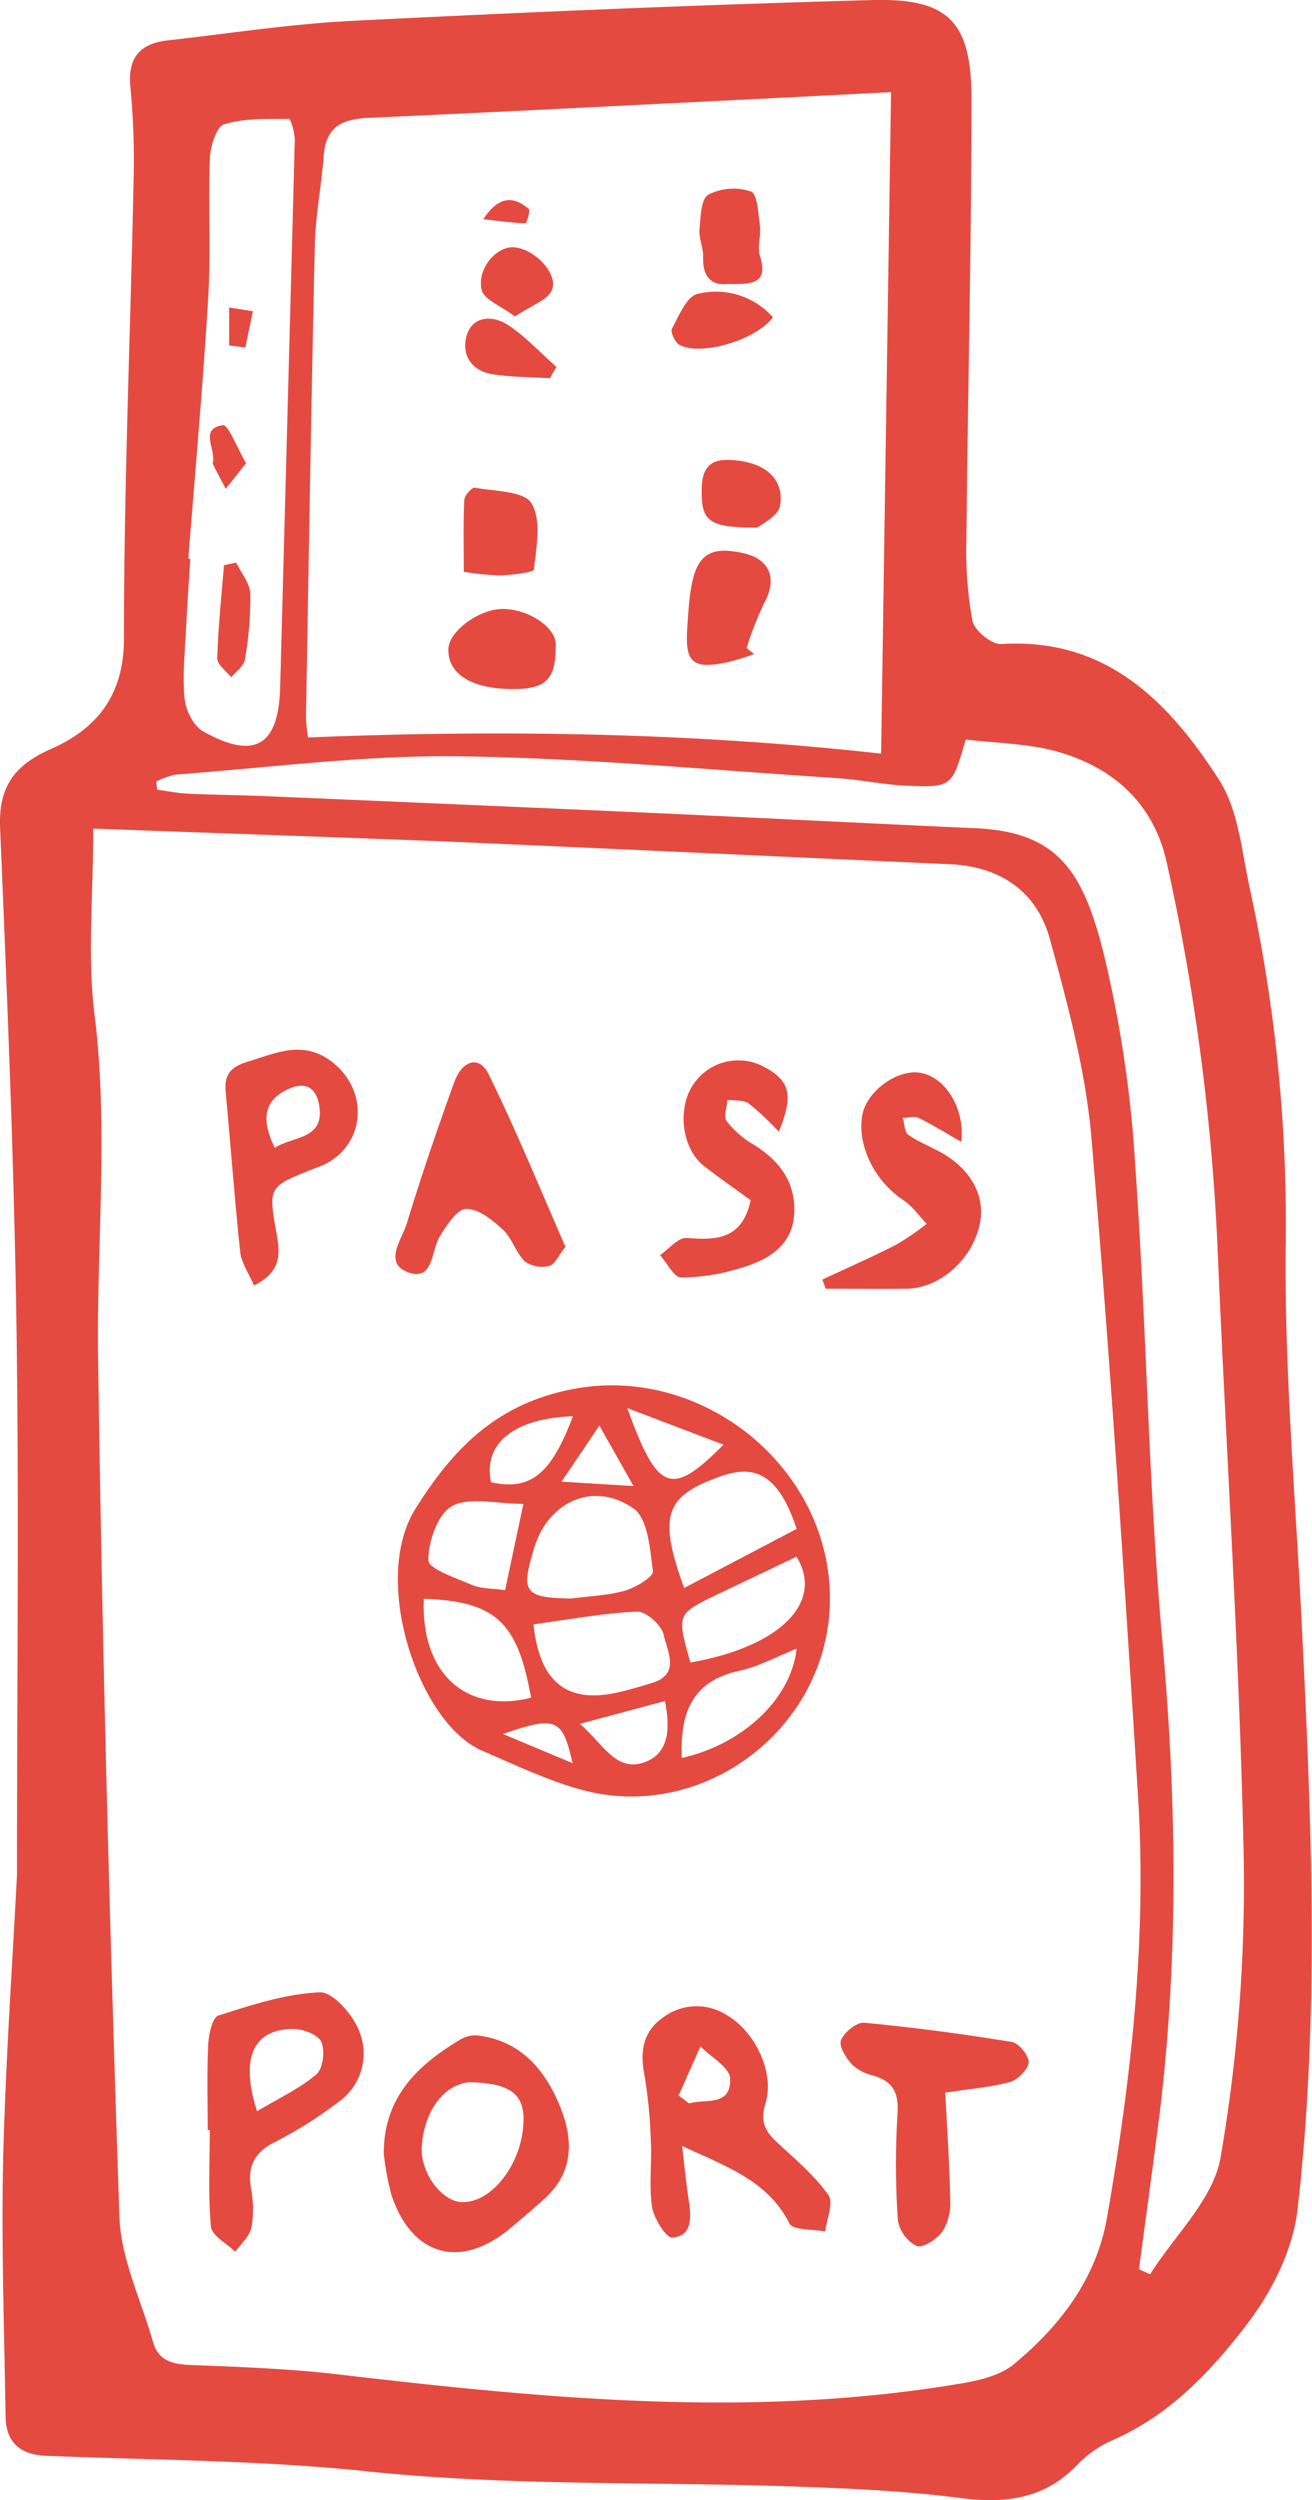 <?xml version="1.0" encoding="UTF-8"?> <svg xmlns="http://www.w3.org/2000/svg" id="Слой_1" data-name="Слой 1" viewBox="0 0 215.33 410.25"><defs><style>.cls-1{fill:#e54a40;}</style></defs><title>пасспорт</title><path class="cls-1" d="M-667.52,145.51c0-32.55.35-61.7-.1-90.84-.41-27-1.55-53.92-2.67-80.87-.28-6.68,2.24-10.26,8.32-12.95,7.49-3.31,12-8.74,12-18.13,0-25,1.06-49.94,1.58-74.91a125.08,125.08,0,0,0-.51-15.48c-.51-4.89,1.51-7.25,6.12-7.77,10.09-1.13,20.15-2.7,30.27-3.21,28.44-1.42,56.9-2.63,85.36-3.41,12.43-.34,16.26,3.49,16.28,16.08,0,24.14-.6,48.28-.83,72.42a63.58,63.58,0,0,0,1,13.4c.33,1.58,3.16,3.88,4.72,3.78,17.28-1.09,27.51,9.51,35.71,22.22,3.25,5,3.76,11.94,5.13,18.08a259.1,259.1,0,0,1,5.84,58.95c-.18,20.45,1.62,40.91,2.63,61.37,1.58,32.13,3,64.29-.69,96.33-.75,6.53-4.21,13.42-8.27,18.74-5.9,7.73-12.75,15-22.12,19.07a18.08,18.08,0,0,0-5.72,4c-5.41,5.64-11.8,6.43-19.24,5.47-9.06-1.17-18.24-1.58-27.39-1.89-23.3-.81-46.74-.05-69.86-2.48-17.64-1.85-35.19-1.84-52.79-2.56-4.33-.18-6.57-2.23-6.64-6.41-.23-14.32-.72-28.65-.39-43C-669.33,175.07-668.18,158.6-667.52,145.51ZM-655-26.1c0,10.95-1,20.88.21,30.54,2.32,18.83.31,37.57.58,56.34.66,47,1.91,94,3.5,140.92.23,6.89,3.57,13.68,5.5,20.5.88,3.1,3.14,3.7,6.12,3.82,8.15.32,16.34.61,24.43,1.56,34.16,4,68.31,7.28,102.58,1.39,2.85-.49,6.06-1.33,8.2-3.1,7.58-6.29,13.49-14,15.25-24,4-22.86,6.55-45.89,5.1-69.13-2.26-36-4.59-72.09-7.65-108.07-.94-11-3.89-21.9-6.81-32.61-2.12-7.78-8.08-11.94-16.38-12.31-28-1.25-55.92-2.58-83.89-3.78C-616.7-24.75-635.15-25.36-655-26.1Zm129.3-12.3,1.63-108.55-21.4,1.09c-21.44,1.06-42.87,2.17-64.31,3.13-4.19.19-7,1.32-7.39,6.07-.37,5-1.36,9.91-1.47,14.88-.59,25.8-1,51.6-1.45,77.4a32,32,0,0,0,.33,3.33C-588.14-42.35-556.87-41.86-525.69-38.4Zm42.32,248.71,1.83.83c4-6.38,10.41-12.35,11.57-19.21a263.45,263.45,0,0,0,3.8-48.72c-.68-33.8-2.93-67.56-4.34-101.35a366.58,366.58,0,0,0-8.27-62.25c-2.11-9.74-8.69-15.68-17.93-18.32-4.86-1.39-10.12-1.39-15.09-2-2.26,7.77-2.26,7.89-9.72,7.57-3.81-.16-7.59-1-11.4-1.24-20.73-1.33-41.46-3.32-62.2-3.58-15.44-.2-30.91,1.85-46.35,3a12.65,12.65,0,0,0-3.19,1.14l.15,1.34c1.7.22,3.39.57,5.09.65,4.32.2,8.65.23,13,.42q30.93,1.31,61.86,2.68c18.12.82,36.24,1.76,54.37,2.57,13.39.59,17.49,7,20.82,19.72A196.83,196.83,0,0,1-484,29.06c1.86,26.07,2.14,52.26,4.47,78.28,2.28,25.52,2.67,50.89-.32,76.31C-480.95,192.55-482.21,201.42-483.37,210.31Zm-156-280.69.31,0c-.24,3.82-.52,7.64-.7,11.46s-.62,7.68-.25,11.46c.19,1.92,1.45,4.5,3,5.38,8.5,4.79,12.43,2.41,12.69-7.2q1.21-44.89,2.4-89.77c0-1.21-.62-3.5-1-3.5-3.56,0-7.28-.14-10.61.88-1.26.39-2.25,3.64-2.32,5.62-.3,7.62.18,15.27-.28,22.88C-637-98.89-638.28-84.64-639.4-70.38Z" transform="translate(670.31 162.07)"></path><path class="cls-1" d="M-534.1,100.41c-.07,20.94-20.67,36.79-40.9,31.19-5.57-1.54-10.88-4.1-16.22-6.4-10.33-4.44-18.26-27.87-10.95-39.61,6.5-10.44,13.73-17.35,25.79-19.7C-555.1,61.73-534,78.74-534.1,100.41Zm-42.46-.17c3-.39,6-.48,8.84-1.29,1.77-.51,4.69-2.29,4.57-3.18-.47-3.6-.81-8.63-3.19-10.3-6.49-4.55-13.94-1.15-16.24,6.3S-584.38,100.11-576.56,100.25Zm37-11.42c-2.75-8.3-6.38-10.71-12.07-8.76-9.57,3.28-10.74,6.44-6.4,18.46Zm-43.19,15.67c1,9.61,5.62,13.11,14.08,11.11,1.78-.42,3.53-.94,5.29-1.47,4.88-1.46,2.54-5.29,2-7.9-.29-1.57-2.88-3.89-4.36-3.83C-571.35,102.63-576.93,103.7-582.8,104.49Zm-18-4.2c-.54,12.2,6.94,18.94,17.6,16.23C-585.36,104.06-589,100.67-600.83,100.29ZM-557,110.75c14.74-2.59,22-9.88,17.42-17.37l-13,6.2C-559.26,102.79-559.26,102.79-557,110.75Zm-30.41-11.89,3-14.15c-4.51,0-8.86-1.19-11.71.37-2.36,1.29-3.9,5.82-3.89,8.9,0,1.39,4.6,2.93,7.25,4.07C-591.28,98.67-589.54,98.57-587.41,98.87Zm29,27.55c10-2.24,17.94-9.67,18.85-17.94-3.21,1.28-6.18,2.94-9.36,3.62C-557,113.82-558.69,119.38-558.42,126.42Zm-31.29-45.24c6.46,1.42,9.86-1.33,13.42-10.84C-585.94,70.66-591.08,74.81-589.71,81.18ZM-551.57,75-567.36,69C-562.38,82.77-560.16,83.67-551.57,75Zm-23.58,45.81c3.85,3.28,5.95,8.07,10.74,6.26,4.06-1.53,4.06-5.82,3.23-10Zm3.21-48.94-6.21,9.2,11.81.72Zm-15.79,50.62,11.39,4.77C-578,119.94-579,119.45-587.73,122.46Z" transform="translate(670.31 162.07)"></path><path class="cls-1" d="M-558.36,190.09c.37,3.09.67,6.19,1.14,9.26.4,2.67.42,5.54-2.77,5.76-1,.07-3-3.15-3.3-5-.54-3.58,0-7.3-.21-11a79.61,79.61,0,0,0-1.08-10.88c-.72-3.82-.12-7,3.13-9.26a9.15,9.15,0,0,1,10.36-.4c4.64,2.63,8,9.44,6.4,14.55-.91,3,0,4.61,2,6.44,2.92,2.72,6.05,5.35,8.34,8.56.89,1.25-.29,4-.52,6-2-.4-5.31-.18-5.87-1.31C-544.28,195.77-551.19,193.42-558.36,190.09Zm-.57-8.3,1.72,1.31c2.62-.8,6.91.59,6.73-4.09-.07-1.82-3.16-3.52-4.87-5.27Z" transform="translate(670.31 162.07)"></path><path class="cls-1" d="M-607.32,191.37c-.05-9.29,5.57-14.63,12.76-18.87a4.79,4.79,0,0,1,2.88-.53c6.87.95,10.79,5.59,13.23,11.49,2.21,5.35,2.41,10.74-2.35,15.14-1.95,1.8-4,3.51-6,5.19-8.07,6.55-15.91,4.3-19.25-5.61A45.25,45.25,0,0,1-607.32,191.37Zm14.71-11.74c-4.48-.18-8.21,4.57-8.48,10.77-.17,4.05,3.18,8.67,6.44,8.88,5,.31,10.12-6.34,10.26-13.34C-584.29,181.63-586.57,179.88-592.6,179.64Z" transform="translate(670.31 162.07)"></path><path class="cls-1" d="M-636.22,187.49c0-4.65-.14-9.31.08-14,.08-1.68.67-4.48,1.65-4.8,5.45-1.74,11.06-3.59,16.68-3.82,2.13-.09,5.42,3.66,6.44,6.32a9.71,9.71,0,0,1-3.35,11.64,70.25,70.25,0,0,1-10.51,6.63c-3.37,1.69-4.47,4-3.89,7.55a18.17,18.17,0,0,1,.09,6.44c-.3,1.45-1.73,2.67-2.66,4-1.38-1.36-3.82-2.62-4-4.09-.48-5.27-.19-10.61-.19-15.93Zm8.1-3.11c3.58-2.14,7-3.72,9.73-6.05,1.09-.92,1.44-3.8.84-5.27-.47-1.17-2.89-2.15-4.46-2.17C-628.57,170.8-631,175.39-628.12,184.38Z" transform="translate(670.31 162.07)"></path><path class="cls-1" d="M-515.17,181.34c.31,6.16.71,11.93.82,17.71a8.8,8.8,0,0,1-1.27,5.06c-.91,1.26-3.22,2.78-4.24,2.39a5.85,5.85,0,0,1-3.09-4.24,134.88,134.88,0,0,1-.06-17.44c.23-3.41-.7-5.32-3.94-6.28a7.63,7.63,0,0,1-3.51-1.8c-1-1.11-2.21-3.05-1.82-4,.51-1.31,2.58-3,3.82-2.88,8.1.76,16.17,1.84,24.2,3.15,1.16.19,2.85,2.26,2.78,3.36s-1.77,2.86-3.07,3.22C-507.73,180.44-511.08,180.7-515.17,181.34Z" transform="translate(670.31 162.07)"></path><path class="cls-1" d="M-577.51,42.52c-1.14,1.43-1.74,2.93-2.65,3.15a4.89,4.89,0,0,1-4-.73c-1.5-1.46-2.11-3.84-3.64-5.25-1.69-1.57-4-3.41-6-3.38-1.48,0-3.18,2.69-4.31,4.48-1.46,2.31-1,7.29-5,6-4.45-1.46-1.23-5.46-.42-8.12,2.36-7.78,5-15.48,7.76-23.12,1.34-3.72,4.15-4.42,5.64-1.37C-585.61,23.38-581.73,32.87-577.51,42.52Z" transform="translate(670.31 162.07)"></path><path class="cls-1" d="M-535.35,47.91c4.05-1.89,8.16-3.7,12.14-5.73a46.26,46.26,0,0,0,5-3.42c-1.31-1.36-2.43-3-4-4-4.62-3.1-7.54-9.09-6.54-14,.77-3.77,5.58-7.3,9.3-6.81,4.16.54,7.55,5.74,6.91,11.36-2.47-1.41-4.68-2.79-7-3.93-.71-.35-1.73,0-2.61,0,.29,1,.29,2.33.93,2.78,1.75,1.23,3.82,2,5.68,3.07,4.91,2.89,7.1,7.4,5.94,12-1.43,5.66-6.59,10.11-11.93,10.18-4.42.05-8.83,0-13.25,0Z" transform="translate(670.31 162.07)"></path><path class="cls-1" d="M-628.62,48.88c-.87-2-2.08-3.73-2.27-5.52-.93-8.73-1.56-17.5-2.38-26.24-.25-2.73.69-4.06,3.47-4.92,4.94-1.52,9.55-3.81,14.44.36,5.6,4.78,4.89,13.19-1.67,16.44-.59.29-1.23.5-1.85.74-7.35,2.91-7.41,2.92-6.06,10.53C-624.34,43.55-624,46.59-628.62,48.88Zm3.39-22.6c3.2-2,8.38-1.32,7.26-7.21-.48-2.54-2.16-3.67-4.78-2.53C-627.07,18.41-627.48,21.55-625.23,26.28Z" transform="translate(670.31 162.07)"></path><path class="cls-1" d="M-542.49,23.64A47,47,0,0,0-547.44,19c-.87-.61-2.29-.42-3.46-.59-.09,1.18-.69,2.75-.16,3.47a15.48,15.48,0,0,0,4.39,3.86c4.54,2.74,7.22,6.66,6.66,11.92-.53,4.94-4.56,7.15-8.85,8.39a33.83,33.83,0,0,1-9.66,1.52c-1.17,0-2.31-2.39-3.47-3.68,1.47-1,3-2.92,4.39-2.81,4.9.38,9.1.26,10.49-6.2-2.42-1.76-5.1-3.61-7.66-5.61-3.56-2.78-4.42-9.16-1.9-13.16a8.9,8.9,0,0,1,11.84-3.07C-540.69,15.27-540,17.63-542.49,23.64Z" transform="translate(670.31 162.07)"></path><path class="cls-1" d="M-546.53-54.74a45.4,45.4,0,0,1-4.55,1.39c-5.59,1.11-6.83,0-6.43-5.75.15-2.14.26-4.3.61-6.42.93-5.56,3.16-7,8.63-5.77,4.39,1,5.58,4.27,3.34,8.27a53.67,53.67,0,0,0-2.84,7.3Z" transform="translate(670.31 162.07)"></path><path class="cls-1" d="M-586.38-49c-6.62-.06-10.47-2.51-10.34-6.58.09-2.92,5.05-6.57,8.93-6.56,4.21,0,8.67,3,8.69,5.78C-579.05-50.55-580.64-48.94-586.38-49Z" transform="translate(670.31 162.07)"></path><path class="cls-1" d="M-594.19-68.23c0-4.41-.1-8.08.08-11.74,0-.76,1.26-2.16,1.71-2.07,3.27.6,8.09.53,9.32,2.56,1.67,2.74.8,7.19.41,10.84-.06.53-3.54.89-5.45,1A47.65,47.65,0,0,1-594.19-68.23Z" transform="translate(670.31 162.07)"></path><path class="cls-1" d="M-550.91-115.47c-2.47.29-4.14-1-4-4.56,0-1.47-.72-3-.6-4.42.18-2,.25-5,1.45-5.67a9.07,9.07,0,0,1,7-.53c1.07.4,1.21,3.65,1.47,5.66.21,1.62-.46,3.44,0,4.92C-544.12-115.45-546.92-115.4-550.91-115.47Z" transform="translate(670.31 162.07)"></path><path class="cls-1" d="M-546-75.48c-8,0-9.17-1.07-9.15-6,0-3.06.76-5.23,4.46-5.12,5.58.17,9.12,2.84,8.43,7.43C-542.5-77.39-545.34-76.05-546-75.48Z" transform="translate(670.31 162.07)"></path><path class="cls-1" d="M-543.45-110c-2.9,3.81-11.83,6.39-15.34,4.53-.73-.38-1.53-2.13-1.23-2.68,1.14-2.11,2.42-5.29,4.19-5.69A12.5,12.5,0,0,1-543.45-110Z" transform="translate(670.31 162.07)"></path><path class="cls-1" d="M-580.08-100c-3.1-.19-6.22-.18-9.28-.63-3.57-.53-5.28-3.2-4.35-6.4s4.25-3.31,6.58-1.83c3,1.91,5.46,4.65,8.15,7Z" transform="translate(670.31 162.07)"></path><path class="cls-1" d="M-585.79-110.13c-2.32-1.75-5.11-2.78-5.47-4.36-.8-3.49,2.43-7.16,5.23-7,3.15.13,7.31,4.07,6.35,6.91C-580.27-112.86-583.22-111.91-585.79-110.13Z" transform="translate(670.31 162.07)"></path><path class="cls-1" d="M-591-126.09c2.52-3.87,5-3.82,7.46-1.7.32.28-.35,2.39-.51,2.38C-586.34-125.51-588.66-125.83-591-126.09Z" transform="translate(670.31 162.07)"></path><path class="cls-1" d="M-631.55-69.75c.82,1.7,2.26,3.39,2.32,5.12a58.23,58.23,0,0,1-.89,10.84c-.16,1-1.46,1.92-2.24,2.87-.8-1-2.32-2.11-2.29-3.13.14-5.1.69-10.18,1.1-15.27Z" transform="translate(670.31 162.07)"></path><path class="cls-1" d="M-629.92-86.06l-3.34,4.2c-.7-1.32-1.4-2.63-2.09-4a.86.86,0,0,1,0-.49c.36-2.13-2.22-5.41,1.63-5.95C-632.82-92.37-631.38-88.54-629.92-86.06Z" transform="translate(670.31 162.07)"></path><path class="cls-1" d="M-632.7-105.38v-6.23l3.9.62-1.24,5.94Z" transform="translate(670.31 162.07)"></path></svg> 